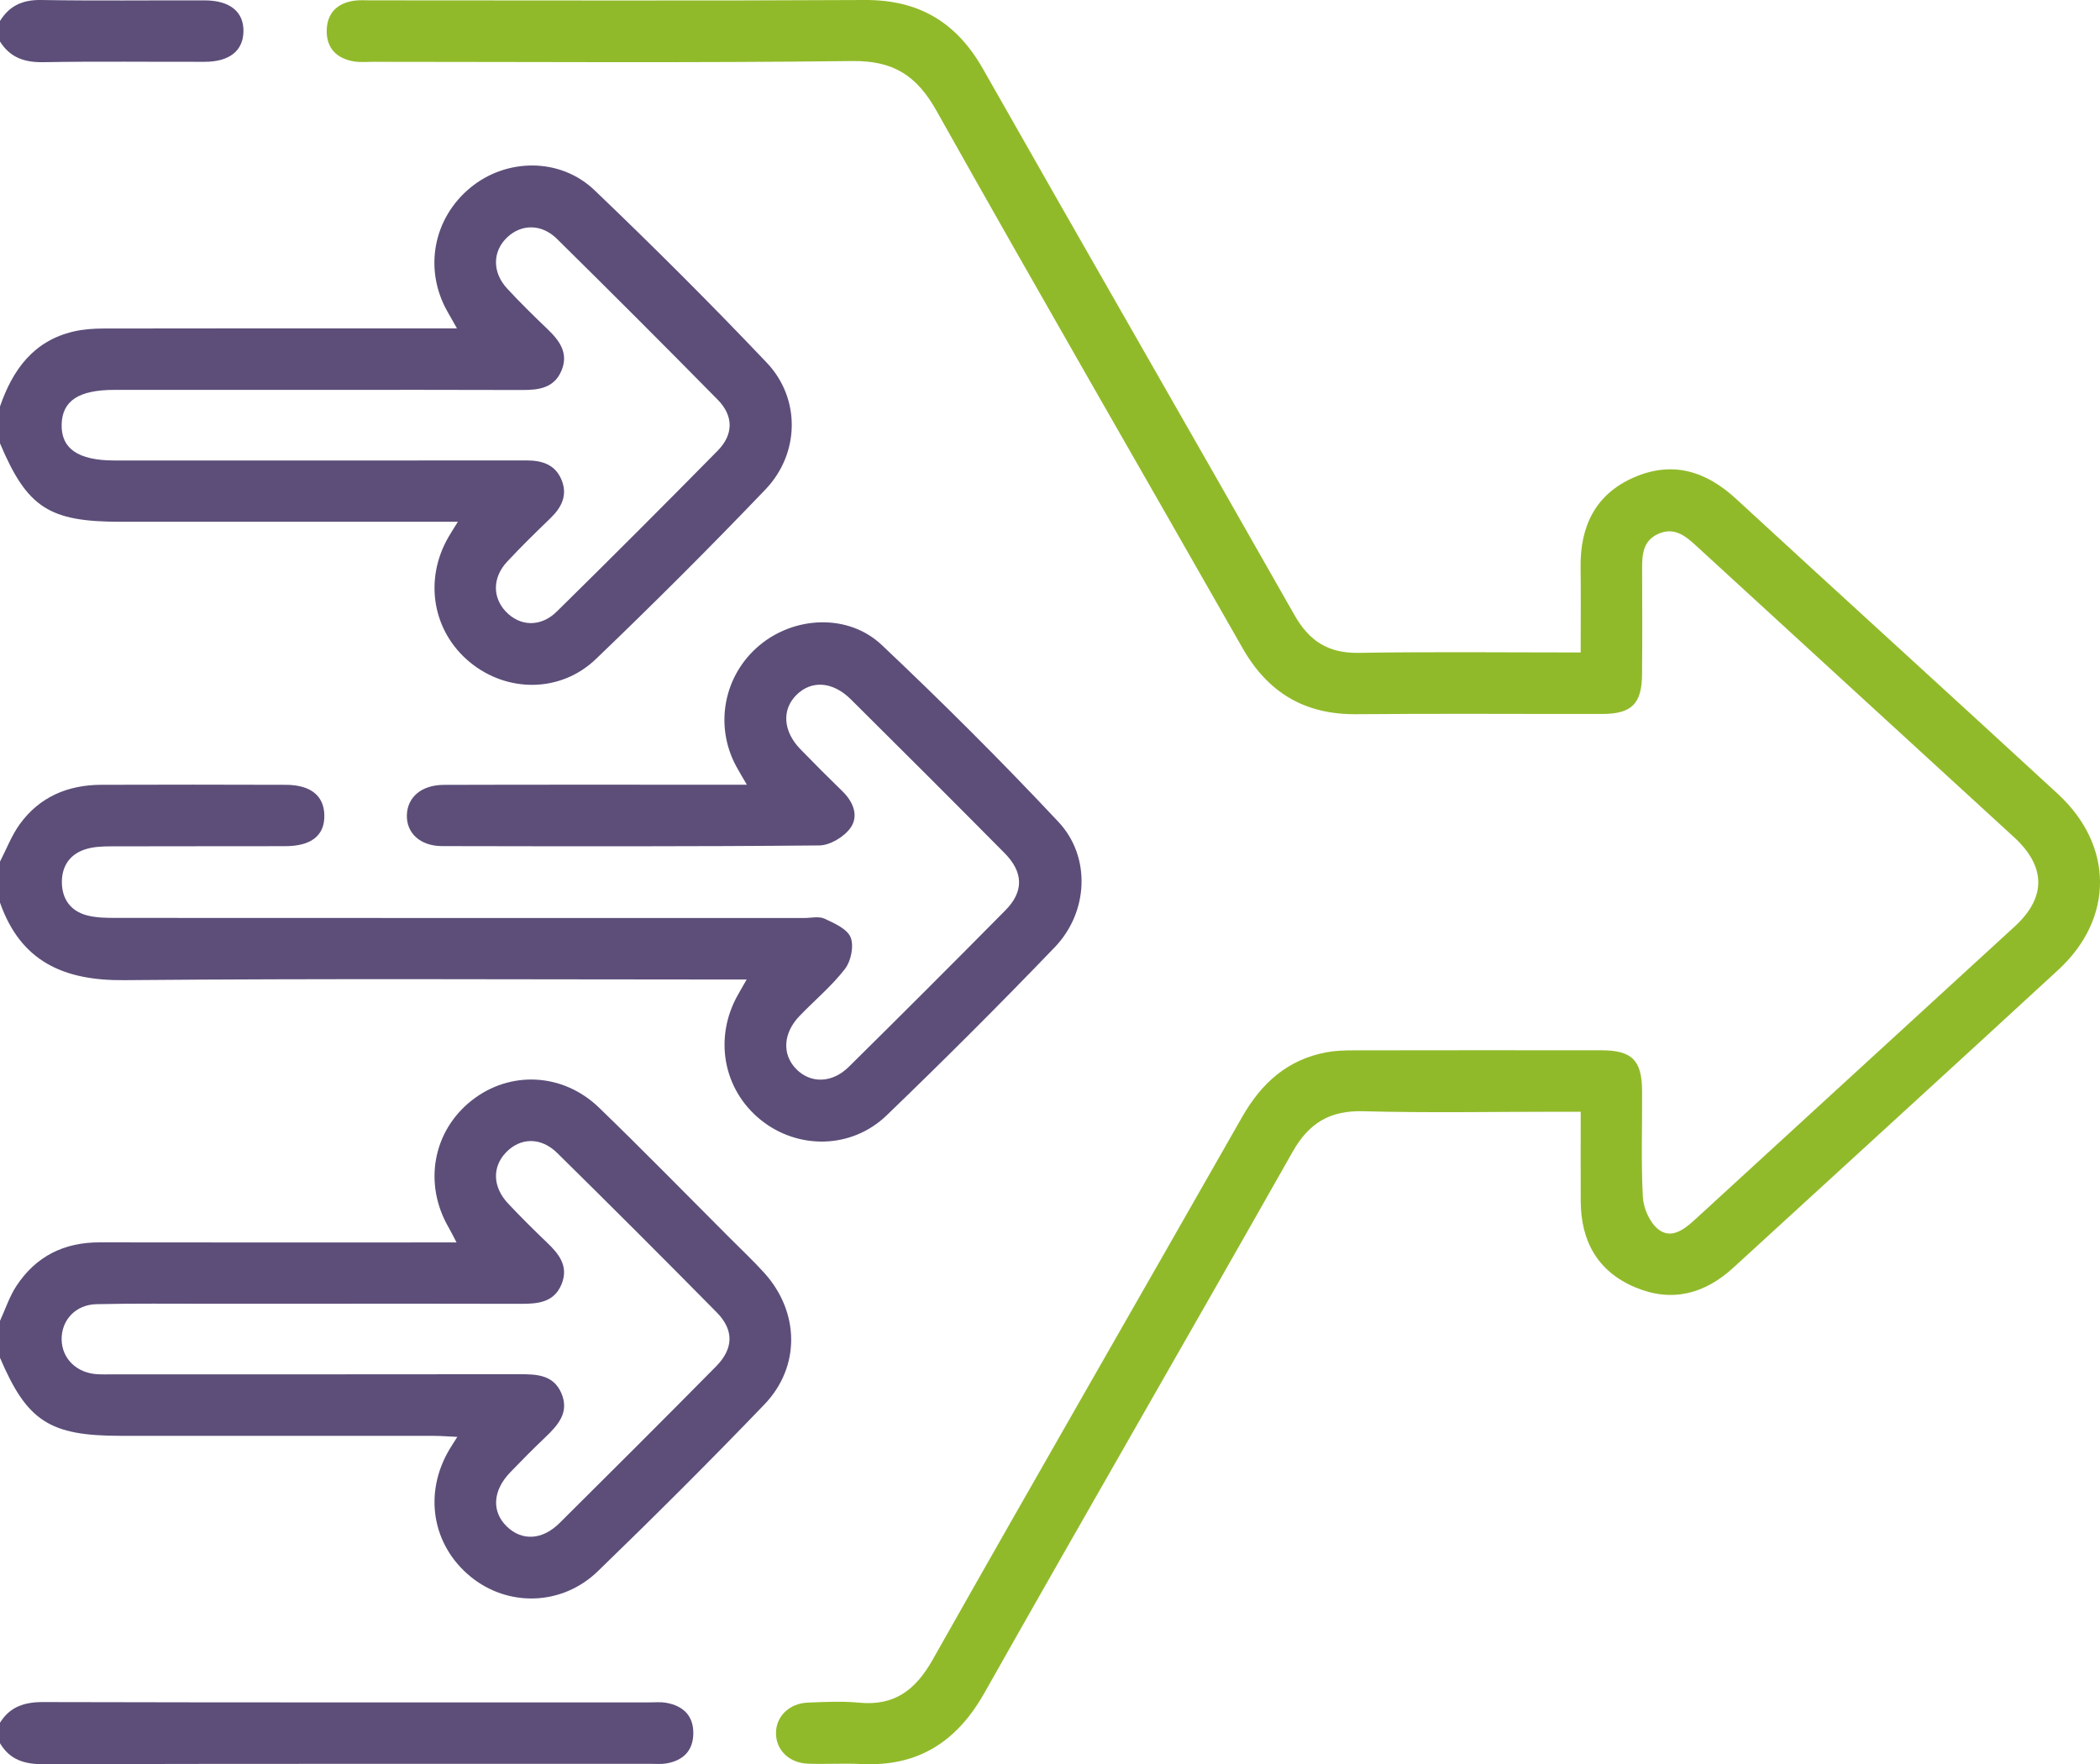 <svg xmlns="http://www.w3.org/2000/svg" xmlns:xlink="http://www.w3.org/1999/xlink" id="Layer_1" x="0px" y="0px" width="173.733px" height="145.955px" viewBox="0 0 173.733 145.955" xml:space="preserve"><g>	<defs>		<rect id="SVGID_1_" width="173.733" height="145.955"></rect>	</defs>	<clipPath id="SVGID_2_">		<use xlink:href="#SVGID_1_"></use>	</clipPath>	<path clip-path="url(#SVGID_2_)" fill="#5C4E79" d="M0,71.281c0.538-1.039,0.959-2.163,1.638-3.1  c1.643-2.267,3.99-3.247,6.751-3.255c5.087-0.014,10.175-0.019,15.263,0.002c2.055,0.009,3.144,0.903,3.181,2.5  c0.039,1.676-1.056,2.571-3.227,2.576c-4.805,0.013-9.61-0.003-14.415,0.014c-0.672,0.002-1.37,0.026-2.009,0.207  c-1.352,0.384-2.07,1.375-2.063,2.764c0.008,1.387,0.726,2.389,2.088,2.742c0.751,0.194,1.563,0.206,2.348,0.207  c18.994,0.011,37.988,0.008,56.981,0.008c0.566,0,1.211-0.161,1.678,0.056c0.811,0.376,1.875,0.844,2.158,1.545  c0.288,0.713,0.033,1.964-0.465,2.608c-1.095,1.423-2.51,2.595-3.763,3.898c-1.359,1.413-1.456,3.168-0.289,4.373  c1.184,1.223,2.97,1.212,4.367-0.167c4.344-4.29,8.662-8.606,12.954-12.947c1.54-1.558,1.502-3.154-0.077-4.747  c-4.217-4.257-8.457-8.491-12.711-12.712c-1.497-1.485-3.251-1.594-4.491-0.368c-1.235,1.222-1.12,3.012,0.32,4.496  c1.142,1.177,2.301,2.336,3.476,3.478c0.911,0.885,1.369,2.052,0.664,3.037c-0.528,0.74-1.689,1.439-2.575,1.447  c-10.401,0.099-20.802,0.073-31.204,0.055c-1.814-0.003-2.969-1.082-2.917-2.581c0.052-1.477,1.214-2.479,3.066-2.485  c7.575-0.024,15.15-0.011,22.725-0.012c0.675,0,1.35,0,2.337,0c-0.373-0.643-0.646-1.085-0.891-1.542  c-1.816-3.383-1.014-7.523,1.928-9.985c2.907-2.433,7.358-2.647,10.129-0.028c5.009,4.735,9.901,9.607,14.614,14.634  c2.704,2.883,2.479,7.467-0.308,10.365c-4.542,4.727-9.185,9.362-13.908,13.909c-2.91,2.802-7.338,2.845-10.402,0.388  c-3.136-2.516-3.918-6.819-1.886-10.389c0.187-0.329,0.375-0.657,0.706-1.238h-2.164c-16.45,0-32.901-0.092-49.349,0.055  C5.273,81.134,1.711,79.548,0,74.673C0,73.543,0,72.412,0,71.281"></path>	<path clip-path="url(#SVGID_2_)" fill="#5C4E79" d="M0,33.625c1.049-3.034,2.77-5.427,6.095-6.202  c0.813-0.189,1.674-0.244,2.514-0.245c9.041-0.017,18.083-0.011,27.124-0.011c0.619,0,1.238,0,2.071,0  c-0.321-0.567-0.558-0.984-0.794-1.402c-1.965-3.487-1.176-7.707,1.916-10.247c2.971-2.441,7.415-2.501,10.259,0.219  c4.859,4.645,9.622,9.399,14.252,14.272c2.808,2.955,2.736,7.511-0.113,10.487c-4.57,4.775-9.252,9.449-14.023,14.024  c-2.922,2.802-7.324,2.794-10.391,0.296c-3.122-2.542-3.867-6.838-1.802-10.396c0.192-0.331,0.401-0.653,0.771-1.254h-2.005  c-8.646,0-17.293,0-25.939,0c-5.888,0-7.692-1.177-9.935-6.488V33.625z M26.081,32.255c-5.539,0-11.079,0-16.618,0  c-2.93,0-4.302,0.891-4.362,2.829c-0.063,2.024,1.36,3.011,4.355,3.011c11.361,0.002,22.722,0.006,34.084-0.005  c1.286-0.001,2.379,0.324,2.91,1.593c0.531,1.27,0.019,2.286-0.912,3.187c-1.219,1.178-2.434,2.364-3.588,3.604  c-1.208,1.298-1.216,2.94-0.112,4.112c1.172,1.243,2.887,1.325,4.224,0.01c4.472-4.401,8.909-8.837,13.31-13.308  c1.323-1.342,1.322-2.883,0.005-4.22c-4.401-4.47-8.838-8.907-13.305-13.312c-1.272-1.255-2.94-1.228-4.112-0.121  c-1.216,1.149-1.254,2.881-0.009,4.23c1.072,1.162,2.205,2.271,3.348,3.365c0.997,0.955,1.757,1.988,1.154,3.429  c-0.6,1.436-1.865,1.612-3.245,1.606C37.499,32.242,31.79,32.255,26.081,32.255"></path>	<path clip-path="url(#SVGID_2_)" fill="#5C4E79" d="M0,109.276c0.446-0.969,0.78-2.01,1.359-2.891  c1.608-2.448,3.934-3.609,6.877-3.604c9.155,0.018,18.31,0.006,27.464,0.006c0.619,0,1.238,0,2.069,0  c-0.27-0.514-0.452-0.889-0.66-1.25c-2.095-3.622-1.298-7.975,1.927-10.506c3.153-2.475,7.527-2.289,10.523,0.606  c3.657,3.534,7.211,7.174,10.807,10.77c0.959,0.959,1.949,1.892,2.858,2.896c2.924,3.229,3.022,7.76,0.007,10.896  c-4.502,4.685-9.107,9.274-13.776,13.793c-2.973,2.877-7.445,2.963-10.524,0.445c-3.192-2.611-3.905-6.904-1.746-10.533  c0.168-0.282,0.35-0.556,0.65-1.031c-0.756-0.033-1.342-0.084-1.928-0.084c-8.646-0.005-17.292-0.003-25.938-0.003  c-5.866,0-7.731-1.208-9.969-6.458C0,111.312,0,110.294,0,109.276 M26.124,107.857c-2.939,0-5.879-0.003-8.818,0.001  c-3.109,0.003-6.218-0.034-9.326,0.036c-1.729,0.04-2.903,1.323-2.881,2.922c0.022,1.584,1.242,2.776,2.958,2.874  c0.451,0.025,0.904,0.008,1.356,0.008c11.192,0,22.384,0.007,33.576-0.009c1.413-0.002,2.789,0.045,3.447,1.557  c0.698,1.604-0.279,2.663-1.343,3.679c-0.982,0.936-1.937,1.899-2.879,2.877c-1.457,1.51-1.558,3.245-0.291,4.48  c1.243,1.213,2.927,1.148,4.366-0.278c4.335-4.3,8.654-8.613,12.945-12.955c1.464-1.481,1.497-3.02,0.059-4.477  c-4.367-4.426-8.764-8.822-13.194-13.185c-1.352-1.331-3.036-1.284-4.225-0.06c-1.165,1.199-1.128,2.868,0.156,4.235  c1.045,1.112,2.129,2.188,3.232,3.242c0.992,0.947,1.79,1.957,1.205,3.415c-0.618,1.537-1.96,1.651-3.386,1.646  C37.428,107.845,31.775,107.857,26.124,107.857"></path>	<path clip-path="url(#SVGID_2_)" fill="#5C4E79" d="M0,142.522c0.829-1.335,2.028-1.715,3.58-1.71  c16.726,0.042,33.451,0.025,50.177,0.026c0.452,0,0.914-0.045,1.353,0.033c1.394,0.248,2.258,1.053,2.248,2.522  c-0.01,1.46-0.857,2.271-2.265,2.501c-0.386,0.062-0.789,0.029-1.185,0.029c-16.782,0.002-33.564-0.014-50.346,0.028  c-1.557,0.003-2.755-0.373-3.562-1.735V142.522z"></path>	<path clip-path="url(#SVGID_2_)" fill="#5C4E79" d="M0,1.735C0.78,0.475,1.869-0.024,3.387,0C7.9,0.076,12.416,0.02,16.931,0.031  c2.108,0.005,3.256,0.956,3.209,2.609c-0.044,1.574-1.172,2.467-3.188,2.473C12.493,5.124,8.034,5.065,3.576,5.144  C2.023,5.17,0.831,4.76,0,3.432V1.735z"></path>	<path clip-path="url(#SVGID_2_)" fill="#91BA2A" d="M130.768,53.979c0-2.492,0.025-4.75-0.006-7.008  c-0.05-3.425,1.219-6.104,4.46-7.496c3.154-1.356,5.91-0.502,8.39,1.783c8.856,8.158,17.77,16.255,26.624,24.414  c4.642,4.278,4.669,10.299,0.049,14.561c-8.935,8.24-17.924,16.42-26.88,24.637c-2.392,2.194-5.109,2.898-8.124,1.631  c-3.095-1.299-4.493-3.808-4.508-7.119c-0.011-2.413-0.002-4.826-0.002-7.407h-2.025c-5.313,0-10.632,0.104-15.941-0.043  c-2.772-0.077-4.51,0.96-5.87,3.363c-8.454,14.942-17.05,29.805-25.491,44.754c-2.299,4.072-5.511,6.118-10.189,5.889  c-1.467-0.072-2.941,0.026-4.409-0.028c-1.569-0.059-2.647-1.131-2.649-2.522c-0.001-1.386,1.086-2.471,2.649-2.533  c1.411-0.058,2.837-0.125,4.237,0.008c2.93,0.278,4.662-1.053,6.08-3.564c8.471-14.998,17.078-29.919,25.597-44.889  c1.601-2.813,3.769-4.764,7.004-5.359c0.716-0.131,1.46-0.154,2.19-0.155c6.841-0.013,13.683-0.012,20.523-0.005  c2.525,0.002,3.353,0.81,3.372,3.335c0.022,2.938-0.095,5.885,0.066,8.815c0.052,0.931,0.572,2.109,1.279,2.664  c1.031,0.812,2.088,0.057,2.982-0.764c8.826-8.107,17.674-16.191,26.503-24.297c2.621-2.406,2.593-4.951-0.065-7.389  c-8.789-8.065-17.593-16.113-26.377-24.182c-0.882-0.81-1.769-1.456-3.017-0.92c-1.266,0.543-1.372,1.664-1.368,2.843  c0.01,2.94,0.022,5.88-0.006,8.819c-0.023,2.418-0.873,3.248-3.288,3.251c-6.784,0.009-13.569-0.041-20.353,0.02  c-4.264,0.038-7.311-1.779-9.409-5.469C94.361,38.792,85.816,24.03,77.471,9.157c-1.642-2.928-3.585-4.151-6.985-4.108  C57.258,5.213,44.028,5.116,30.798,5.115c-0.508,0-1.028,0.05-1.523-0.034c-1.405-0.239-2.26-1.075-2.246-2.529  c0.013-1.443,0.842-2.291,2.272-2.495c0.444-0.063,0.903-0.029,1.355-0.029C44.281,0.027,57.907,0.074,71.532,0  c4.476-0.024,7.594,1.829,9.792,5.705c8.553,15.081,17.21,30.102,25.768,45.181c1.224,2.157,2.801,3.166,5.312,3.125  C118.44,53.912,124.481,53.979,130.768,53.979"></path></g></svg>